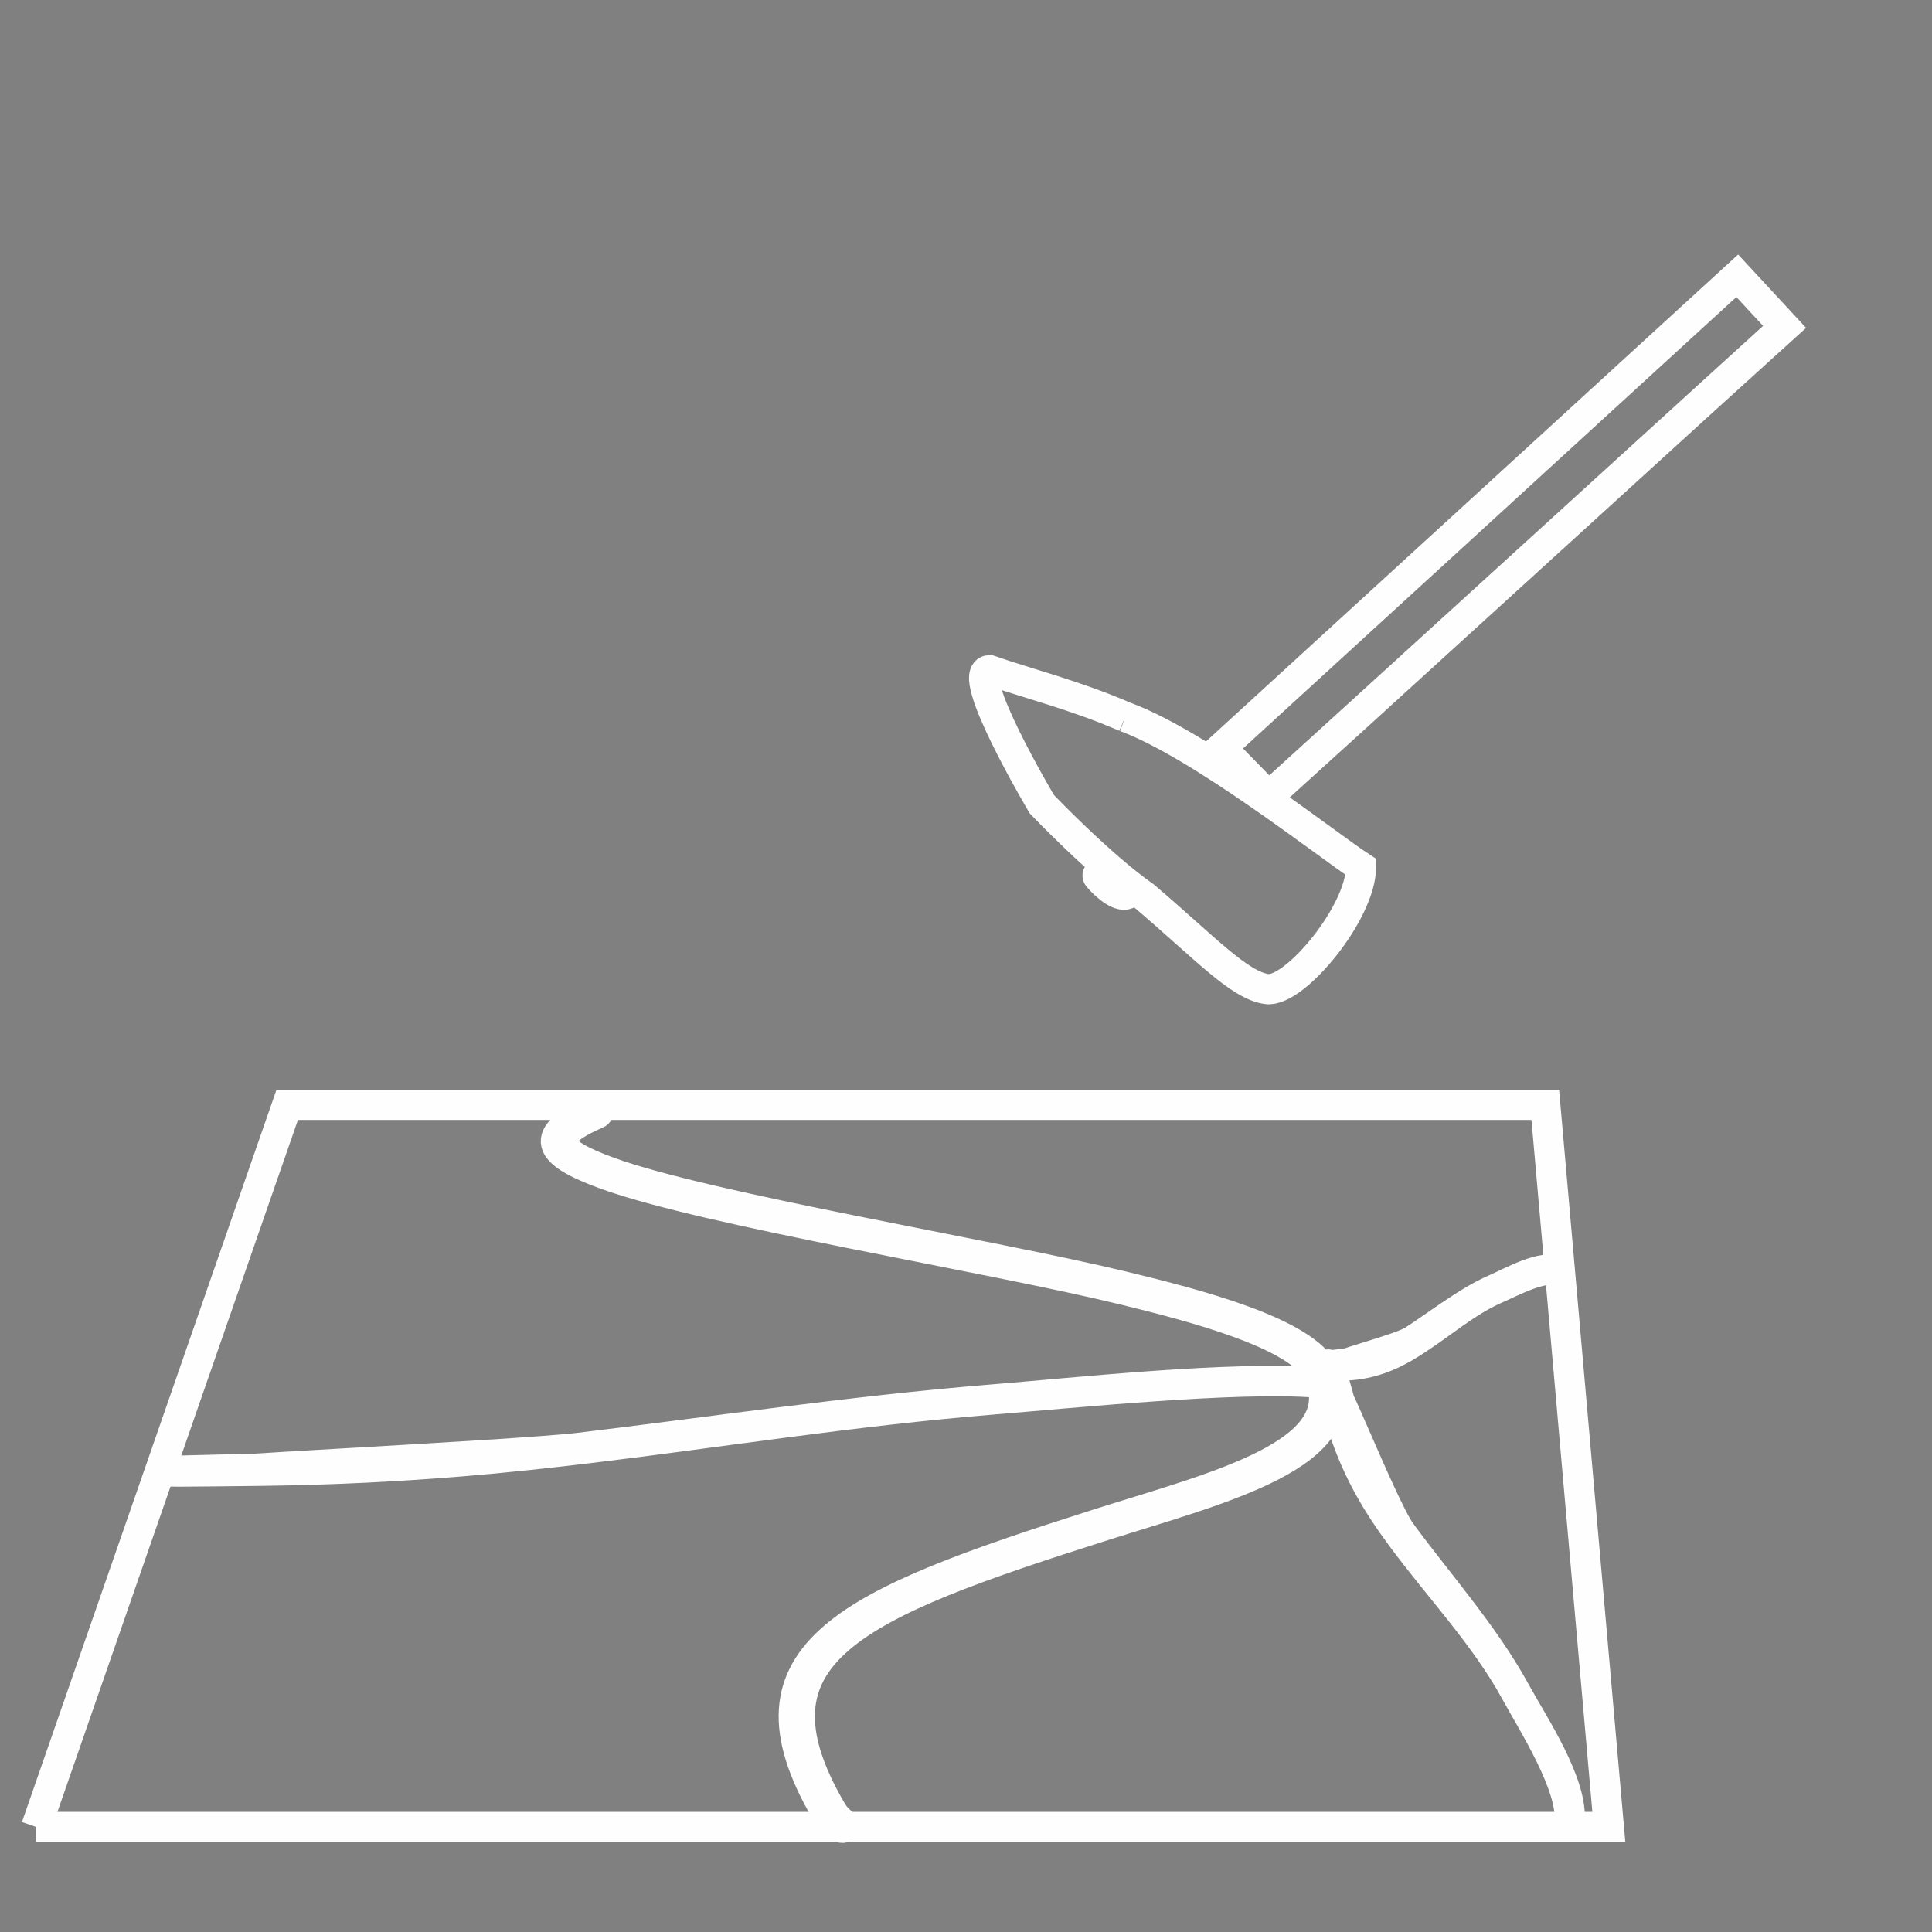 <?xml version="1.0" encoding="UTF-8"?> <svg xmlns="http://www.w3.org/2000/svg" viewBox="0 0 320.00 320.00" data-guides="{&quot;vertical&quot;:[],&quot;horizontal&quot;:[]}"><rect x="0" y="0" width="320.00" height="320.00" fill="#808080" stroke="none"/><defs></defs><path fill="none" stroke="rgb(254, 254, 254)" fill-opacity="1" stroke-width="5" stroke-opacity="1" clip-rule="evenodd" fill-rule="evenodd" stroke-miterlimit="22.926" text-rendering="geometricprecision" class="fil0 str0" id="tSvgbe97e2771f" title="Path 2" d="M186.378 118.742C198.875 123.335 220.118 140.171 225.421 143.593C225.465 151.091 214.435 164.425 209.841 163.823C205.247 163.221 199.541 156.935 189.53 148.433C182.135 143.255 172.566 133.211 172.566 133.211C172.566 133.211 159.525 111.251 163.895 111C170.702 113.361 177.87 115.079 186.378 118.742"></path><path fill="none" stroke="rgb(254, 254, 254)" fill-opacity="1" stroke-width="5" stroke-opacity="1" clip-rule="evenodd" fill-rule="evenodd" stroke-miterlimit="22.926" text-rendering="geometricprecision" class="fil0 str0" id="tSvg14d408437f5" title="Path 3" d="M287.745 45.676C290.355 48.495 292.965 51.313 295.575 54.132C293.476 55.994 212.234 130.031 210.135 131.894C202.29 123.875 210.135 131.894 202.29 123.875C230.775 97.809 259.26 71.742 287.745 45.676Z"></path><path fill="rgb(43, 42, 41)" stroke="rgb(254, 254, 254)" fill-opacity="1" stroke-width="5" stroke-opacity="1" clip-rule="evenodd" fill-rule="evenodd" stroke-miterlimit="22.926" text-rendering="geometricprecision" class="fil1 str0" id="tSvge92ab3b4be" title="Path 4" d="M186.891 147.972C185.681 148.873 183.276 146.899 181.881 145.251C181.791 145.129 181.762 144.967 181.818 144.888C181.875 144.812 181.995 144.848 182.085 144.97C183.256 146.354 185.538 148.264 186.574 147.508C186.637 147.44 186.758 147.488 186.845 147.615C186.932 147.743 186.952 147.903 186.891 147.972Z"></path><path fill="none" stroke="none" fill-opacity="1" stroke-width="5" stroke-opacity="1" clip-rule="evenodd" fill-rule="evenodd" text-rendering="geometricprecision" class="fil0" id="tSvg1001aa8f2f4" title="Path 5" d="M204.49 162.659C204.715 163.401 203.696 165.861 201.381 166.594"></path><path fill="none" stroke="none" fill-opacity="1" stroke-width="5" stroke-opacity="1" clip-rule="evenodd" fill-rule="evenodd" text-rendering="geometricprecision" class="fil0" id="tSvg7cbc7ca893" title="Path 7" d="M210.621 169.402C209.231 169.215 206.789 170.006 206.174 171.345"></path><path fill="rgb(43, 42, 41)" stroke="rgb(254, 254, 254)" fill-opacity="1" stroke-width="5" stroke-opacity="1" clip-rule="evenodd" fill-rule="evenodd" stroke-linecap="round" stroke-linejoin="bevel" stroke-miterlimit="22.926" text-rendering="geometricprecision" class="fil1 str1" id="tSvg7ac9159884" title="Path 8" d="M98.88 184.443C90.229 188.23 91.531 190.707 100.827 194.107C117.272 200.122 164.122 207.726 186.437 213.158C197.903 215.95 216.272 220.635 219.315 227.35C225.482 240.96 202.087 246.563 182.661 252.739C141.49 265.83 122.502 273.675 137.653 299.779C138.387 301.043 138.741 301.25 139.958 302.387C140.082 302.507 139.982 302.653 139.736 302.714C139.491 302.773 139.192 302.725 139.069 302.605C137.831 301.445 137.45 301.208 136.696 299.912C121.406 273.579 140.595 265.534 182.12 252.331C201.162 246.277 224.386 240.781 218.338 227.437C215.405 220.971 197.032 216.282 185.995 213.595C163.552 208.131 116.832 200.568 100.237 194.498C90.415 190.906 89.063 188.093 98.279 184.056C98.496 183.974 98.808 183.995 98.975 184.102C99.141 184.21 99.098 184.362 98.88 184.443Z"></path><path fill="none" stroke="none" fill-opacity="1" stroke-width="5" stroke-opacity="1" clip-rule="evenodd" fill-rule="evenodd" text-rendering="geometricprecision" class="fil0" id="tSvgb46832a557" title="Path 9" d="M98.579 184.25C60.974 198.288 211.918 208.829 218.826 227.394C223.258 239.307 210.6 243.466 189.831 250.16C149.419 263.183 120.016 269.939 137.174 299.845C138.043 301.36 138.131 301.141 139.514 302.496"></path><path fill="none" stroke="rgb(254, 254, 254)" fill-opacity="1" stroke-width="5" stroke-opacity="1" clip-rule="evenodd" fill-rule="evenodd" stroke-miterlimit="22.926" text-rendering="geometricprecision" class="fil0 str2" id="tSvg1152d9cce95" title="Path 10" d="M6 302.602C92.825 302.602 179.649 302.602 266.474 302.602C262.965 262.735 259.456 222.867 255.947 183C186.488 183 117.028 183 47.568 183C33.712 222.867 19.856 262.735 6 302.602"></path><path fill="rgb(43, 42, 41)" stroke="rgb(254, 254, 254)" fill-opacity="1" stroke-width="5" stroke-opacity="1" fill-rule="evenodd" stroke-linecap="round" stroke-linejoin="bevel" id="tSvg138443150c9" title="Path 11" d="M258.271 210.541C255.652 209.434 250.225 212.396 247.622 213.53C243.017 215.535 238.566 219.392 234.296 222.134C232.102 223.542 228.432 225.797 223.517 226.127C213.556 226.794 230.74 224.837 223.469 226.004C219.209 226.688 231.874 223.431 233.986 222.075C238.281 219.318 242.974 215.554 247.622 213.53C250.372 212.332 255.48 209.362 258.271 210.541C258.327 210.569 258.351 210.521 258.271 210.541C258.19 210.561 258.327 210.569 258.271 210.541Z"></path><path fill="rgb(43, 42, 41)" stroke="rgb(254, 254, 254)" fill-opacity="1" stroke-width="5" stroke-opacity="1" fill-rule="evenodd" stroke-linecap="round" stroke-linejoin="bevel" id="tSvg7810c9cc76" title="Path 12" d="M259.942 301.89C260.648 295.954 253.804 285.33 250.975 280.142C245.97 270.965 238.101 262.708 232.066 254.481C228.966 250.253 223.939 243.151 221.46 232.778C216.436 211.754 226.377 247.765 221.635 232.636C218.856 223.771 229.05 249.733 232.035 253.802C238.104 262.077 245.925 270.88 250.975 280.142C253.964 285.623 260.694 295.563 259.942 301.89C259.921 302.018 260.006 302.055 259.942 301.89C259.879 301.725 259.921 302.018 259.942 301.89Z" style=""></path><path fill="rgb(43, 42, 41)" stroke="rgb(254, 254, 254)" fill-opacity="1" stroke-width="5" stroke-opacity="1" fill-rule="evenodd" stroke-linecap="round" stroke-linejoin="bevel" id="tSvge376431bb" title="Path 13" d="M217.978 228.994C204.817 227.956 177.539 230.733 164.454 231.796C141.307 233.676 118.935 237.292 97.474 239.862C86.444 241.182 68 243.297 43.296 243.605C-6.772 244.231 79.602 242.396 43.054 243.49C21.64 244.132 85.301 241.078 95.915 239.807C117.502 237.222 141.091 233.693 164.454 231.796C178.278 230.673 203.949 227.888 217.978 228.994C218.26 229.019 218.381 228.975 217.978 228.994C217.575 229.012 218.26 229.019 217.978 228.994Z"></path></svg> 